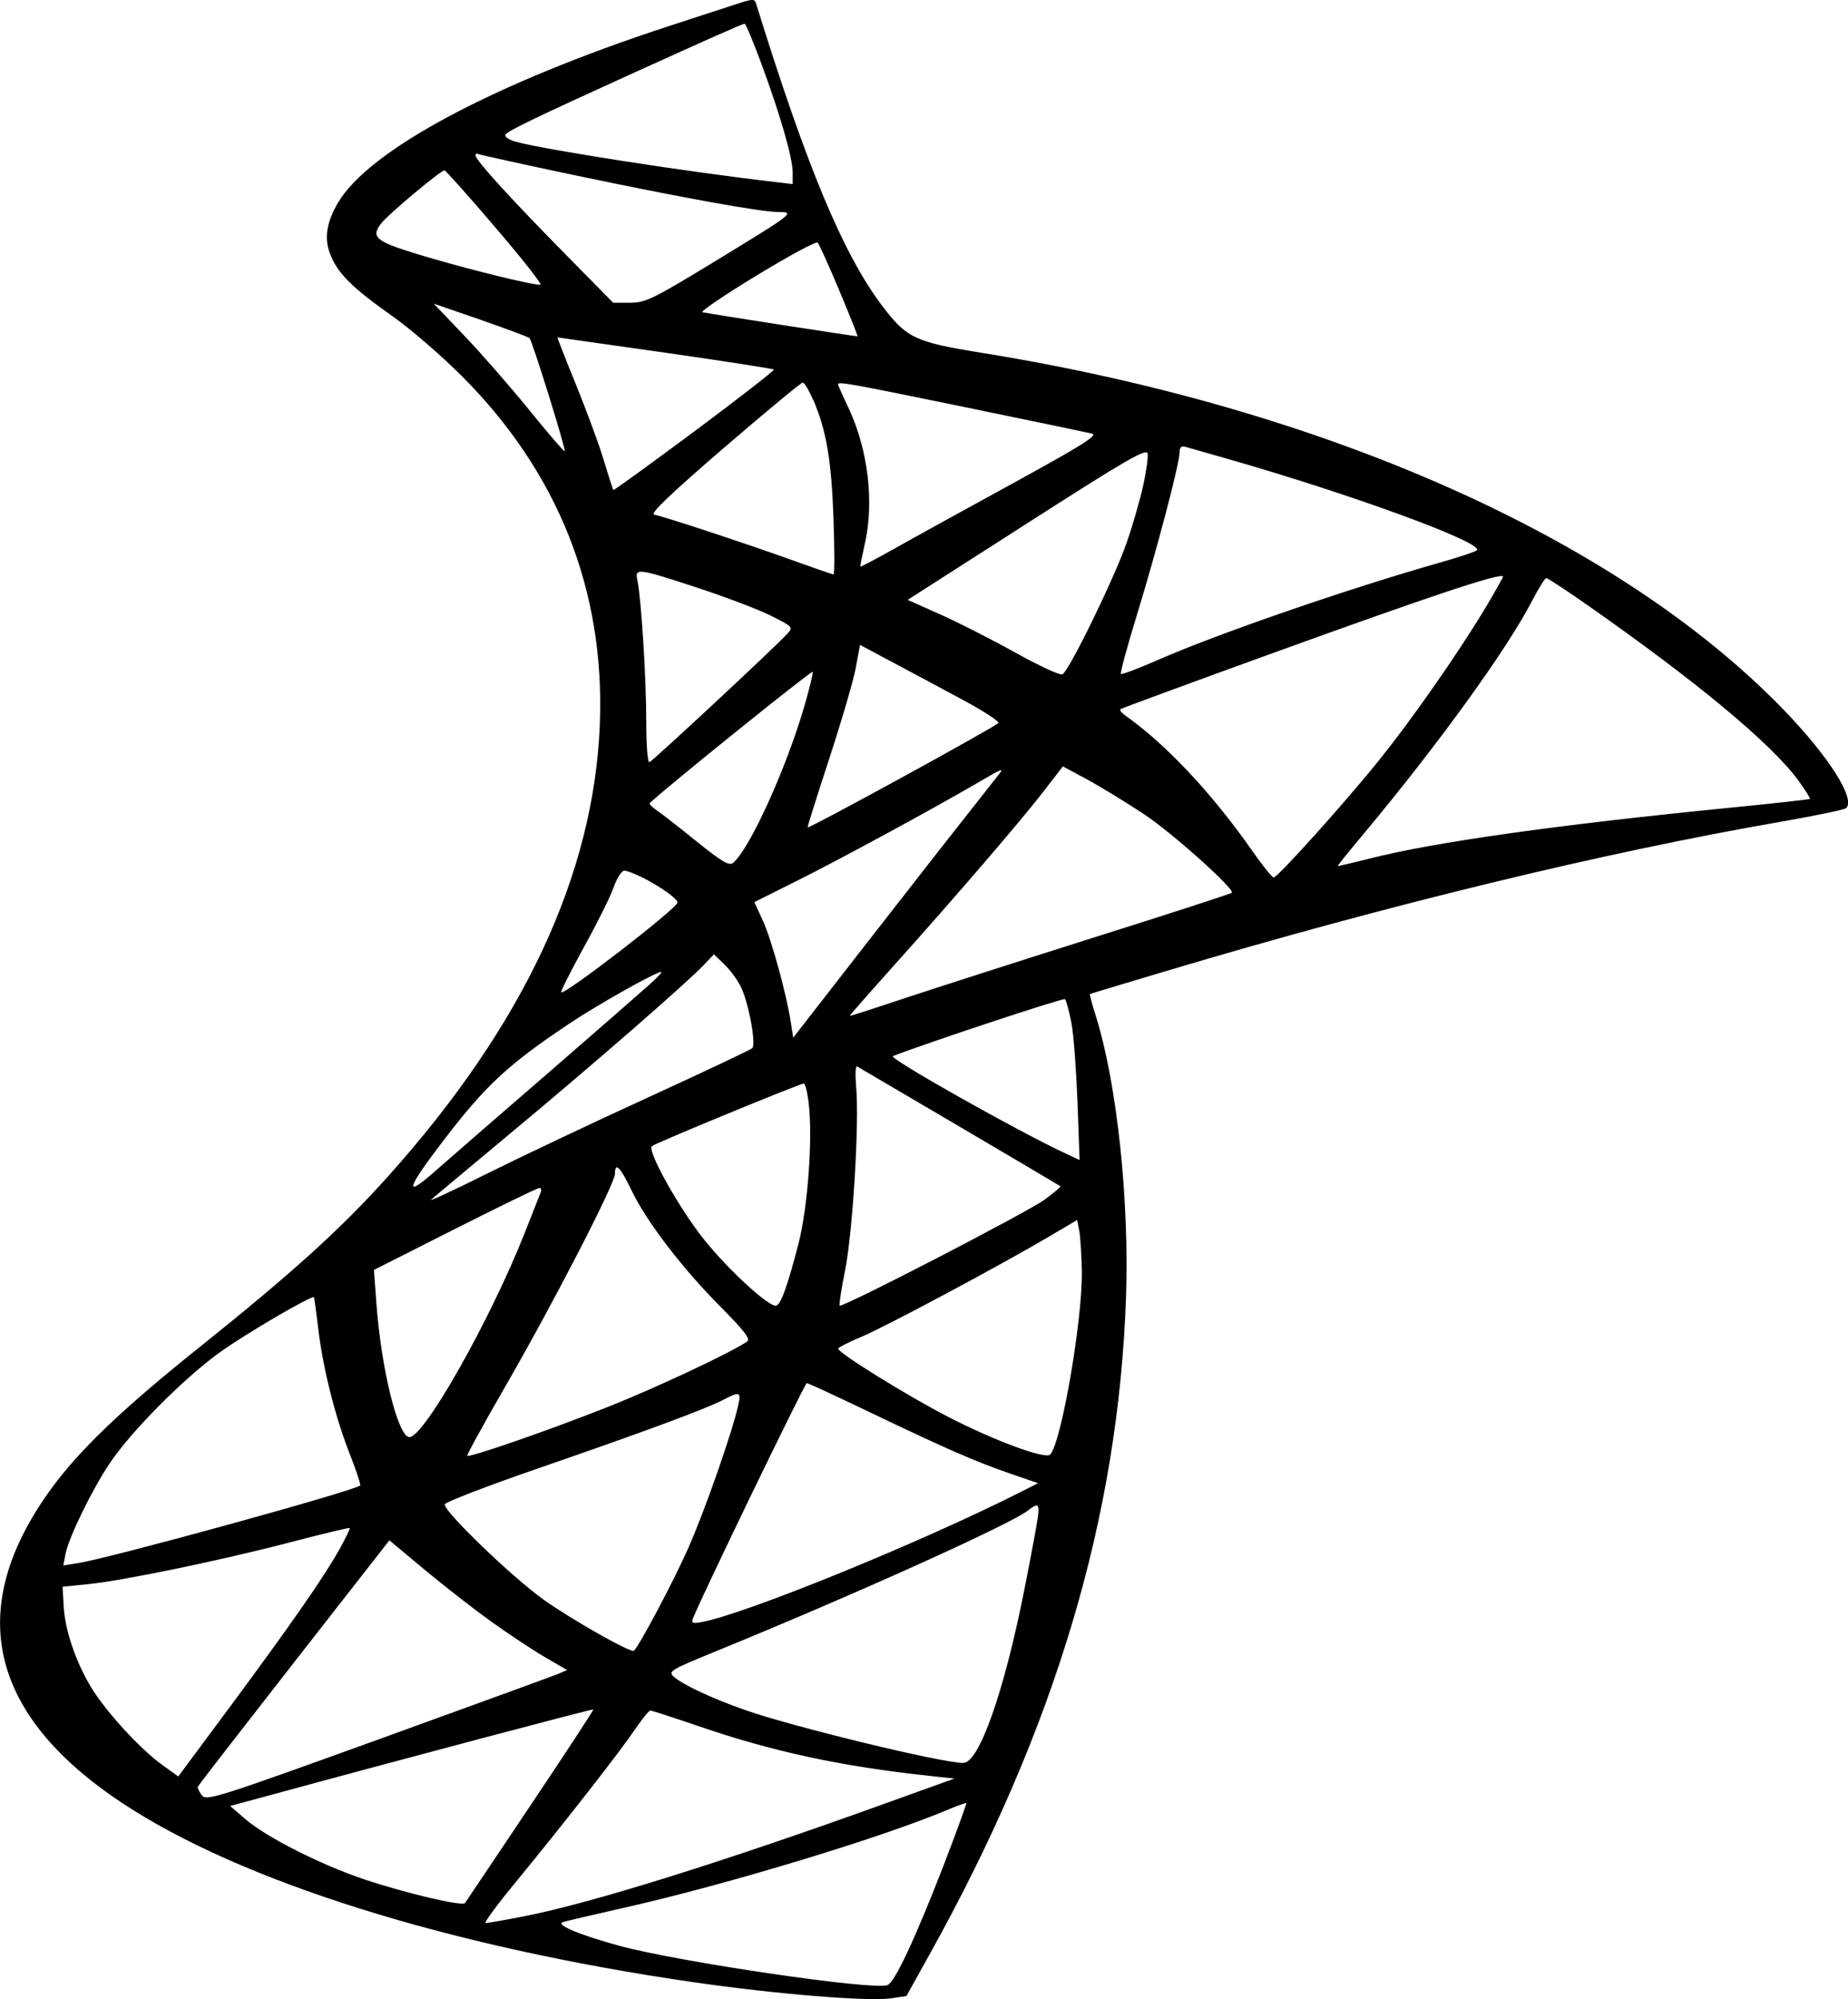 <?xml version="1.0" encoding="UTF-8"?>
<svg id="Layer_2" xmlns="http://www.w3.org/2000/svg" viewBox="0 0 105.12 113.71">
  <g id="Layer_1-2" data-name="Layer_1">
    <path d="M42.02.19c-.33.11-2.1.68-3.96,1.29-10,3.27-17.08,7.06-18.84,10.06-.67,1.15-.8,2.08-.4,3.01.44,1.05,1.25,1.84,3.47,3.41,1.04.73,2.81,2.26,3.96,3.41,5.5,5.49,8.17,12.22,7.87,19.83-.34,8.56-4.35,17.12-12.03,25.69-2.68,2.99-5.43,5.48-10.71,9.71-4.4,3.52-6.79,5.8-8.42,8.01-4.99,6.8-3.66,12.86,3.96,17.92,6.72,4.47,18.56,8.19,32.51,10.21,4.68.68,9.97,1.11,11.24.92l.89-.13,1.4-2.52c7.08-12.75,10.66-24.77,11.09-37.21.19-5.55-.51-12.12-1.7-15.96-.22-.69-.38-1.28-.35-1.3.02-.02,2-.61,4.4-1.33,12.61-3.76,24.81-6.72,34.89-8.47,1.96-.34,3.64-.69,3.73-.78.54-.53-1.03-2.98-3.58-5.61-9.43-9.73-26.09-17.14-45.64-20.29-3.77-.61-4.23-.83-5.63-2.68-2.22-2.94-4.31-7.97-7.16-17.17-.09-.28-.18-.28-.99-.02ZM43.32,3.65c1.1,2.99,1.77,5.34,1.77,6.17v.65l-.93-.11c-5.04-.58-13.08-1.83-14.79-2.29-.44-.12-.69-.29-.61-.42.13-.21,1.84-1.03,6.92-3.34,4.74-2.15,6.54-2.95,6.68-2.96.06,0,.49,1.03.96,2.3ZM32.66,9.96c6.15,1.29,10.63,2.1,11.62,2.1s.85.08-3.67,2.84c-3.49,2.12-3.89,2.32-4.77,2.32h-.96l-2.58-2.62c-3.13-3.17-5.25-5.49-5.25-5.75,0-.11.06-.14.15-.09.08.04,2.55.59,5.46,1.2ZM28.12,12.87c1.51,1.76,2.68,3.24,2.62,3.31-.13.13-4.44-.94-7.08-1.75-2.3-.71-2.58-.95-1.97-1.73.4-.52,3.37-3,3.59-3.01.06-.01,1.33,1.41,2.84,3.18ZM47.74,16.52c.6,1.43,1.06,2.59,1.04,2.61-.03.02-8.11-1.23-8.82-1.37-.15-.03,1.22-.96,3.06-2.08s3.41-1.97,3.49-1.88c.08.07.63,1.29,1.23,2.72ZM30.12,19.23c.16.16,2.09,6.36,2,6.44-.03.03-.95-1.03-2.04-2.38-1.1-1.35-2.75-3.24-3.7-4.23l-1.71-1.79,2.67.92c1.46.51,2.72.98,2.78,1.04ZM37.84,20.06c3.35.48,6.13.91,6.18.96.04.05-1.98,1.62-4.5,3.5-2.52,1.87-4.6,3.38-4.63,3.35-.03-.03-.28-.81-.56-1.74-.28-.93-1-2.86-1.59-4.31-.59-1.45-1.05-2.63-1.03-2.63s2.78.4,6.13.87ZM46.26,22.74c.74,1.73,1.03,3.39,1.15,6.7.06,1.78.07,3.23,0,3.23s-1.12-.37-2.35-.81c-2.46-.89-7.28-2.48-7.85-2.59-.25-.05.91-1.16,3.96-3.79,2.38-2.05,4.4-3.72,4.49-3.72.1.01.36.45.59.98ZM54.9,23.16c3.71.76,6.95,1.44,7.21,1.5.37.09-.52.65-4.44,2.8-2.7,1.48-5.76,3.16-6.8,3.75-1.05.59-1.91,1.04-1.93,1.02s.09-.57.24-1.23c.56-2.4.21-5.4-.91-7.79-.33-.69-.6-1.3-.6-1.35,0-.17.67-.05,7.23,1.3ZM65.01,27.69c-.19.84-.6,2.27-.93,3.2-.71,2.04-3.3,7.33-3.65,7.47-.14.06-1.36-.51-2.69-1.25s-3.26-1.72-4.27-2.17l-1.84-.82,6.79-4.35c5.63-3.61,6.8-4.29,6.86-3.97.04.2-.08,1.05-.27,1.89ZM69.97,26.14c7.04,2.02,14.47,4.75,14.04,5.16-.09.08-1.01.39-2.04.68-5.31,1.51-12.7,4.06-16.16,5.58-1.07.47-2,.82-2.05.77s.37-1.61.94-3.45c1.11-3.63,2.4-8.53,2.4-9.16,0-.28.1-.37.35-.3.18.05,1.31.37,2.52.72ZM39.7,33.44c1.61.53,3.48,1.24,4.17,1.59,1.25.63,1.26.64.9,1.03-.64.71-7.63,7.22-7.83,7.29-.1.04-.18-.95-.18-2.38,0-2.48-.29-6.95-.5-7.95-.16-.73-.03-.72,3.44.42ZM84.4,34.73c-1.54,2.54-4.07,6.16-5.9,8.44-1.87,2.34-5.82,6.74-6.05,6.74-.09,0-.66-.71-1.27-1.59-2.25-3.21-4.86-5.99-7.15-7.61-.22-.15-.35-.32-.3-.37.05-.05,3.81-1.43,8.33-3.07,9.16-3.32,13.19-4.67,13.44-4.49.02.03-.47.9-1.1,1.95ZM90.13,34.3c6.32,4.41,10.62,7.98,12.18,10.11.39.54.68,1,.64,1.03s-2.07.26-4.53.5c-9.81.97-16.8,1.95-20.5,2.89-.99.25-1.82.44-1.83.43-.02-.02.63-.82,1.46-1.81,4.28-5.13,8.14-10.47,9.58-13.24.38-.73.75-1.33.83-1.33.07,0,1.04.63,2.17,1.42ZM54.7,39.77c1.21.65,2.14,1.25,2.09,1.35-.09.18-10.76,6.02-10.85,5.94-.02-.02.53-1.77,1.23-3.91s1.38-4.46,1.51-5.17l.24-1.3,1.8.96c1,.53,2.77,1.48,3.98,2.13ZM45.77,40.11c-1.03,3.57-3.12,8.17-4.07,8.97-.22.18-.65-.07-2.06-1.21-.99-.8-2-1.59-2.27-1.77-.26-.18-.45-.37-.41-.42.73-.73,9.23-7.58,9.27-7.47.03.07-.18.93-.46,1.9ZM65.09,46.32c1.61,1.07,5.17,4.26,4.98,4.46-.05.05-3.67,1.23-8.03,2.6-4.36,1.38-9.22,2.94-10.8,3.47-1.59.53-2.89.95-2.9.93-.02-.02,1.09-1.28,2.46-2.81,3.57-3.98,7.24-8.25,8.54-9.93l1.12-1.45,1.47.79c.79.44,2.23,1.32,3.16,1.94ZM56.83,44.03c-.1.13-1.06,1.35-2.14,2.72-1.08,1.36-3.66,4.68-5.76,7.37l-3.81,4.9-.13-.83c-.24-1.61-1.1-4.74-1.59-5.81l-.49-1.07,2.42-1.21c2.5-1.25,7.71-4.08,10.15-5.5,1.54-.9,1.64-.94,1.35-.57ZM36.62,49.95c.99.51,1.92,1.17,1.92,1.38,0,.32-6.45,5.3-6.62,5.11-.04-.04.54-1.19,1.29-2.56.76-1.37,1.52-2.9,1.7-3.42.18-.52.46-.94.6-.94.16,0,.66.2,1.11.43ZM42.12,56.08c.45.87.91,3.32.67,3.54-.1.09-2.76,1.35-5.93,2.8-3.17,1.45-7.28,3.4-9.17,4.34-1.88.94-3.31,1.6-3.17,1.48.14-.13,2.21-1.86,4.61-3.86,4.64-3.86,9.93-8.47,10.9-9.49l.58-.61.57.55c.32.3.74.86.94,1.25ZM36.91,56.03c-.46.41-2.94,2.58-5.5,4.8-2.56,2.21-5.64,4.89-6.84,5.94q-2.42,2.11.67-1.92c2.39-3.12,3.64-4.28,7.07-6.58,1.67-1.12,4.99-2.99,5.31-2.99.07,0-.25.34-.71.75ZM60.94,58.15c.13.65.28,2.69.35,4.51l.12,3.32-.77-.36c-2.66-1.23-10.13-5.44-9.85-5.55,1.63-.65,9.7-3.33,9.79-3.24.07.07.23.66.36,1.32ZM54.6,64.09c3.11,1.83,5.68,3.35,5.72,3.38s-.37.37-.88.75c-.99.73-11.54,6.18-11.68,6.04-.04-.04.1-.95.31-2,.43-2.12.82-8.44.63-10.45-.06-.71-.04-1.21.06-1.15.11.06,2.73,1.6,5.84,3.43ZM46,62.75c.24,1.97-.05,5.93-.58,7.99-.63,2.42-.99,3.43-1.26,3.52-.37.13-2.67-1.97-4.08-3.72-1.42-1.76-3.28-5.08-3-5.35.17-.16,8.39-3.55,8.64-3.56.08-.01.21.5.28,1.12ZM35.92,67.7c.87,1.8,2.86,4.4,5.04,6.6,1.4,1.41,1.75,1.87,1.53,2.01-.98.66-5.35,2.71-8.11,3.79-3.35,1.32-7.7,2.82-7.8,2.7-.04-.04.96-1.86,2.22-4.04,2.73-4.74,6.18-11.44,6.18-11.99,0-.7.29-.42.94.93ZM30.76,67.81c-.05.14-.47,1.18-.92,2.33-1.94,4.92-5.71,11.6-6.55,11.6-.65,0-1.61-3.89-1.88-7.63l-.14-1.88,4.61-2.33c2.54-1.28,4.69-2.33,4.8-2.33.09-.01.13.1.08.24ZM61.54,72.36c.02,2.83-1.17,9.68-1.8,10.37-.26.29-3.19-.79-5.82-2.15-2.36-1.22-6.24-3.63-6.24-3.87,0-.07.59-.37,1.33-.68,1.4-.59,7.91-4.07,10.67-5.7l1.59-.94.14.72c.05.39.12,1.42.13,2.25ZM18.11,75.63c.27,2.24.96,4.98,1.82,7.16.35.89.6,1.66.56,1.7-.34.31-14.19,4.12-16.02,4.41l-.87.14.13-.67c.19-.95,1.53-3.69,2.53-5.17,1.24-1.84,4.31-4.92,6.34-6.35,1.51-1.07,5.15-3.19,5.26-3.07.01.01.13.84.25,1.85ZM49.53,80.35c4.28,2.05,5.9,2.76,7.95,3.47l1.57.54-.99.5c-5.61,2.84-15.53,6.89-18.1,7.39-.57.11-.65.08-.54-.2.44-1.15,6.36-13.38,6.47-13.38.07-.01,1.72.76,3.64,1.68ZM42,79.89c-.3,1.44-1.93,6.11-2.88,8.23-.82,1.84-2.72,5.43-3.06,5.77-.15.15-3.53-1.76-5.13-2.9-1.8-1.28-5.74-5.08-5.63-5.43.04-.13,2.44-1.05,5.33-2.05,6.09-2.1,9.5-3.37,10.49-3.88.96-.5,1.04-.47.88.26ZM59.03,86.34c-.06.42-.4,2.26-.77,4.12-1.16,5.83-2.57,9.81-3.47,9.81-1.24,0-9.73-2.06-12.47-3.03-1.86-.66-3.47-1.41-4-1.88-.33-.29-.16-.39,2.28-1.39,7.85-3.2,16.9-7.28,17.88-8.06.57-.45.66-.39.55.43ZM19.31,88.12c-.89,1.59-2.72,4.22-6.2,8.92l-2.97,4-.89-.64c-1.25-.89-3.23-3.05-4.06-4.42-.89-1.47-1.5-3.28-1.57-4.66l-.06-1.07,1.47-.15c1.99-.2,7.55-1.35,11.52-2.39,1.8-.47,3.3-.83,3.34-.8.03.04-.23.58-.58,1.21ZM27.94,92.23c.99.71,2.35,1.61,3.05,2.02l1.27.74-.57.24c-.32.13-4.93,1.81-10.26,3.74-9.1,3.29-9.7,3.48-9.95,3.14-.15-.2-.25-.41-.23-.48s2.48-3.24,5.47-7.07l5.43-6.95,2,1.67c1.12.93,2.8,2.24,3.79,2.95h0ZM30.18,102.68c-1.99,2.97-3.67,5.48-3.73,5.56-.15.2-3.33-.55-5.71-1.34-2.5-.84-5.58-2.4-6.78-3.43l-.87-.75,1.96-.53c8.03-2.19,18.65-5,18.7-4.96.04.01-1.58,2.48-3.57,5.45ZM39.74,98.18c4.25,1.46,8.13,2.29,13.16,2.83l1.39.15-3.75,1.35c-9.36,3.38-16.94,5.75-20.76,6.49-1.07.21-2.05.38-2.16.38s.66-1.05,1.71-2.32c2.86-3.49,5.96-7.46,6.78-8.68.4-.59.8-1.09.89-1.09.09.01,1.31.4,2.74.89ZM53.69,106.06c-1.61,4.16-2.79,6.69-3.21,6.85-.8.31-11.85-1.32-15.22-2.23-2.24-.61-3.67-1.2-3.25-1.35.16-.06,1.76-.43,3.57-.84,5.85-1.32,14.77-4.03,18.46-5.61.48-.2.9-.35.93-.32.02.03-.55,1.6-1.28,3.5Z"/>
  </g>
</svg>